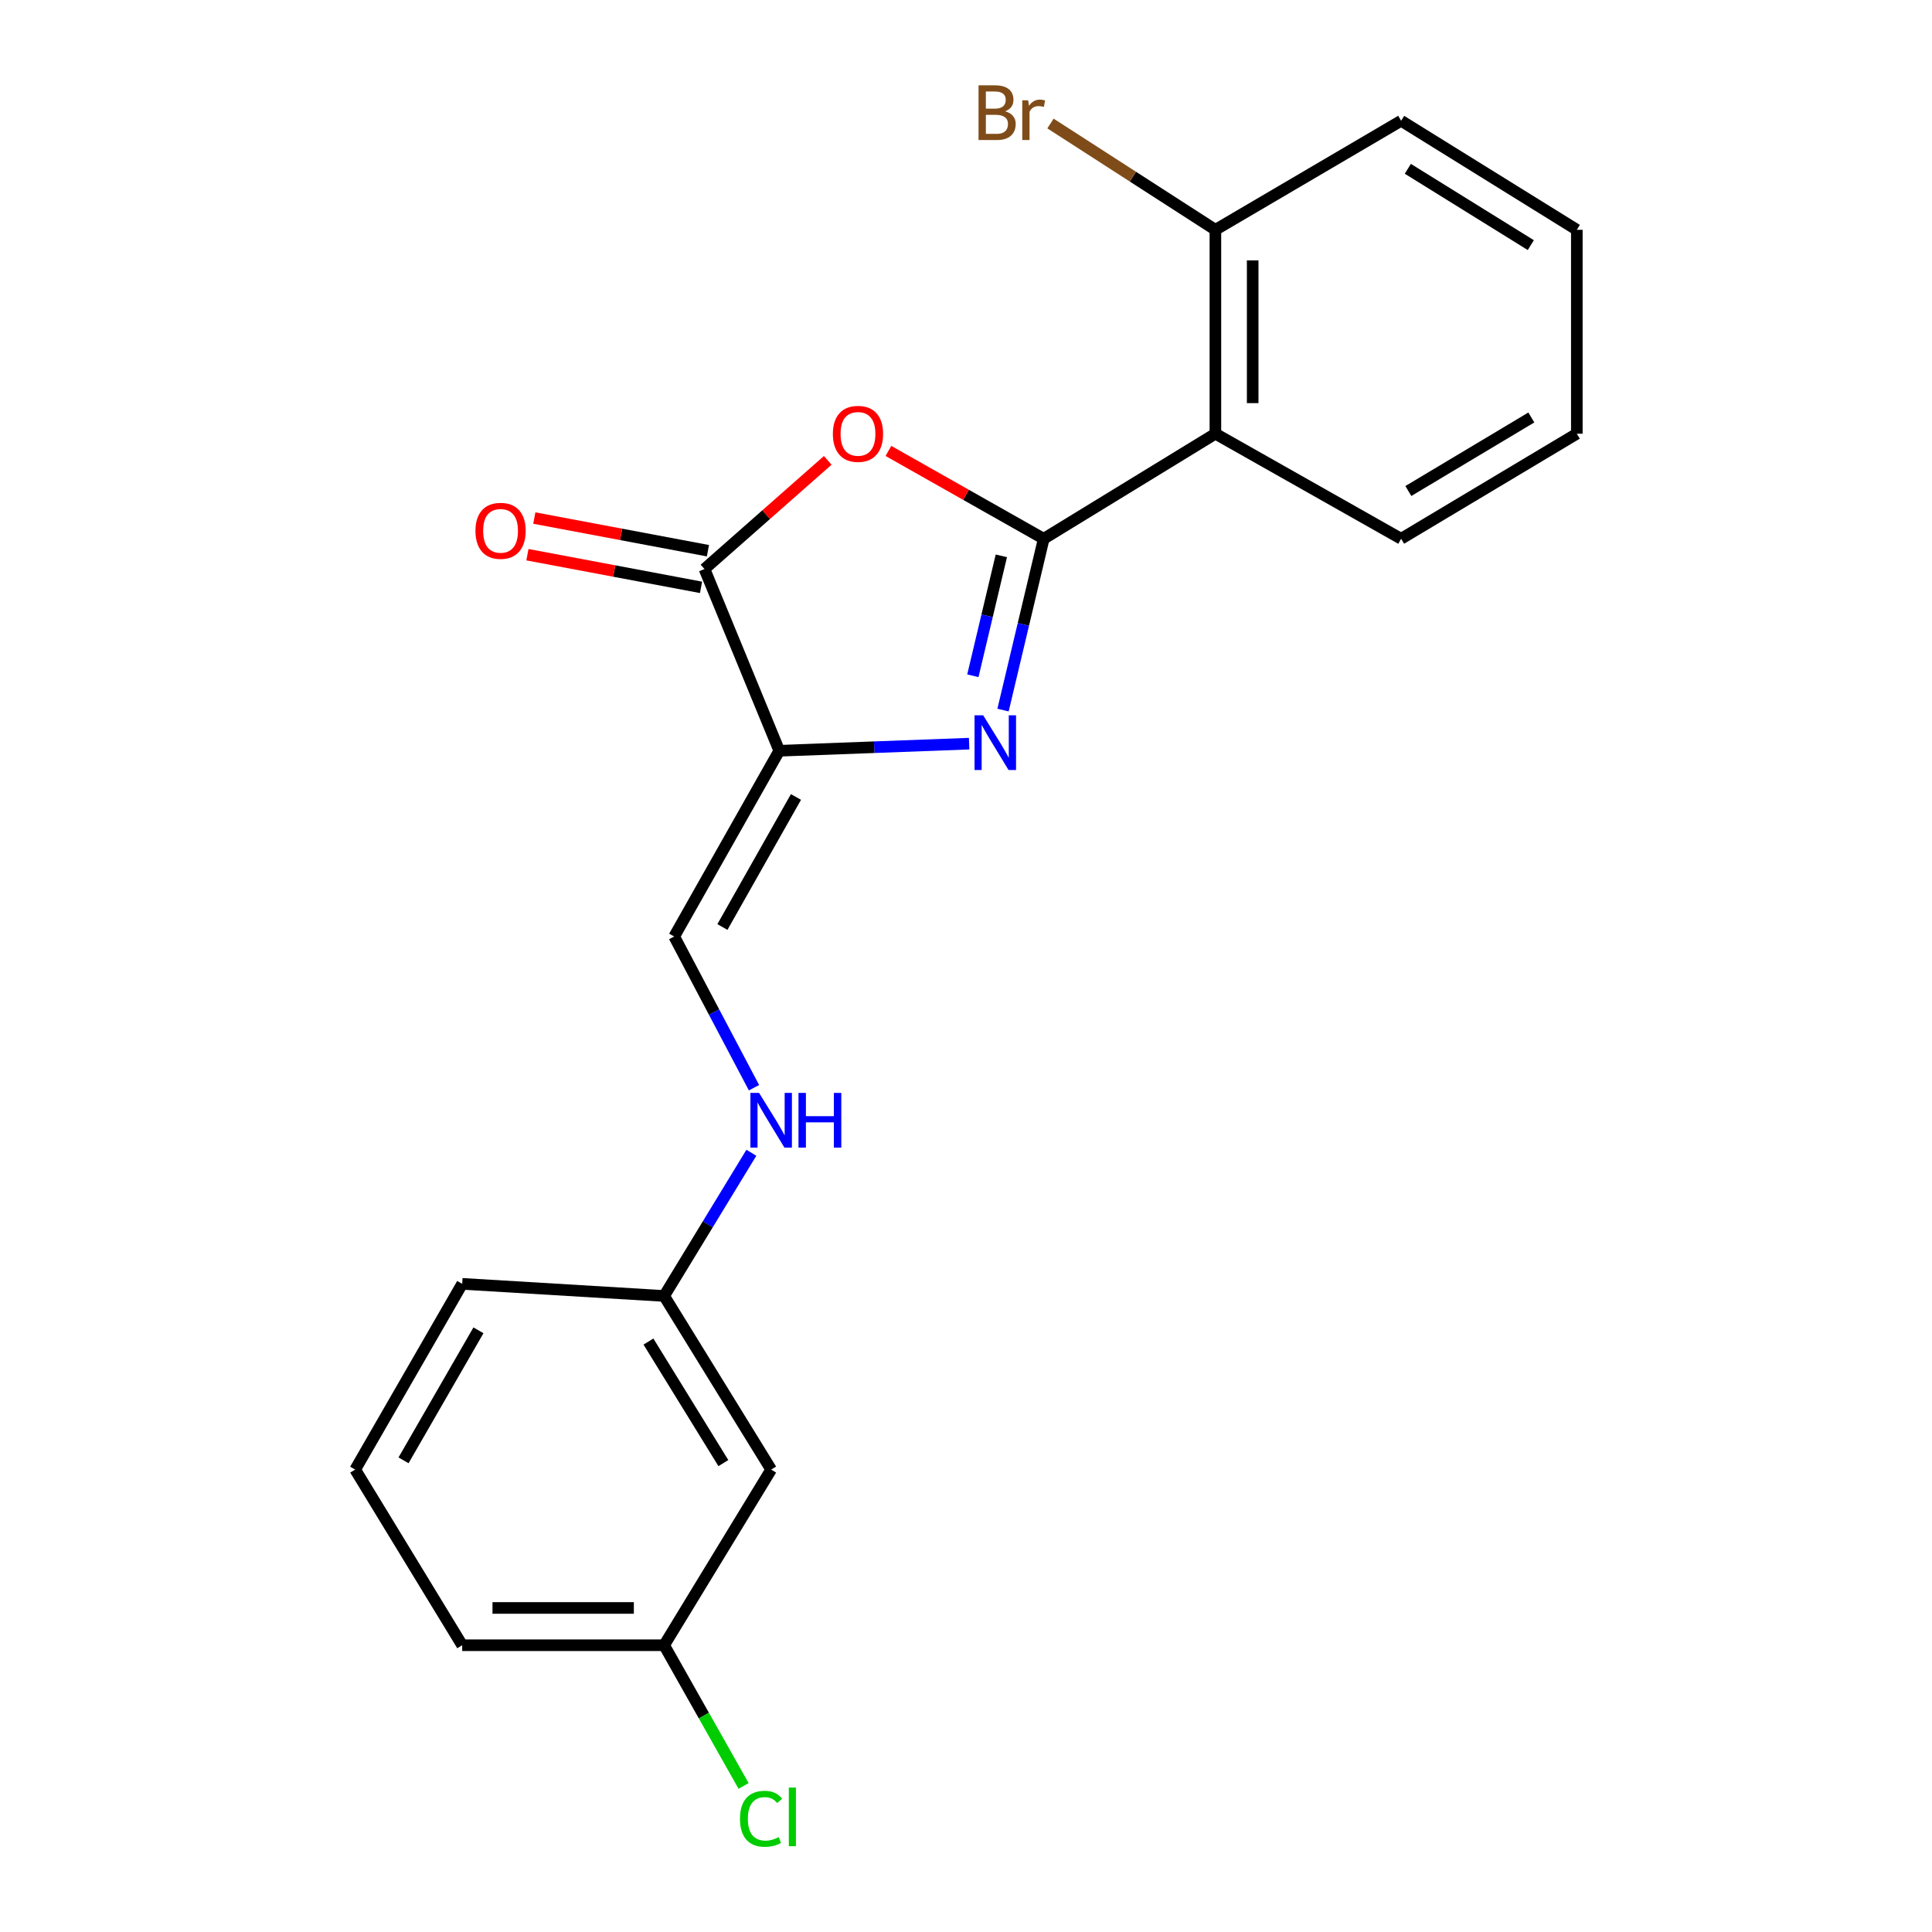 <?xml version='1.0' encoding='iso-8859-1'?>
<svg version='1.1' baseProfile='full'
              xmlns='http://www.w3.org/2000/svg'
                      xmlns:rdkit='http://www.rdkit.org/xml'
                      xmlns:xlink='http://www.w3.org/1999/xlink'
                  xml:space='preserve'
width='1000px' height='1000px' viewBox='0 0 1000 1000'>
<!-- END OF HEADER -->
<rect style='opacity:1.0;fill:#FFFFFF;stroke:none' width='1000' height='1000' x='0' y='0'> </rect>
<path class='bond-0' d='M 540.227,278.866 L 529.697,323.201' style='fill:none;fill-rule:evenodd;stroke:#000000;stroke-width:6px;stroke-linecap:butt;stroke-linejoin:miter;stroke-opacity:1' />
<path class='bond-0' d='M 529.697,323.201 L 519.167,367.535' style='fill:none;fill-rule:evenodd;stroke:#0000FF;stroke-width:6px;stroke-linecap:butt;stroke-linejoin:miter;stroke-opacity:1' />
<path class='bond-0' d='M 518.292,287.707 L 510.921,318.741' style='fill:none;fill-rule:evenodd;stroke:#000000;stroke-width:6px;stroke-linecap:butt;stroke-linejoin:miter;stroke-opacity:1' />
<path class='bond-0' d='M 510.921,318.741 L 503.55,349.775' style='fill:none;fill-rule:evenodd;stroke:#0000FF;stroke-width:6px;stroke-linecap:butt;stroke-linejoin:miter;stroke-opacity:1' />
<path class='bond-2' d='M 540.227,278.866 L 500.038,256.134' style='fill:none;fill-rule:evenodd;stroke:#000000;stroke-width:6px;stroke-linecap:butt;stroke-linejoin:miter;stroke-opacity:1' />
<path class='bond-2' d='M 500.038,256.134 L 459.849,233.402' style='fill:none;fill-rule:evenodd;stroke:#FF0000;stroke-width:6px;stroke-linecap:butt;stroke-linejoin:miter;stroke-opacity:1' />
<path class='bond-4' d='M 540.227,278.866 L 629.086,224.487' style='fill:none;fill-rule:evenodd;stroke:#000000;stroke-width:6px;stroke-linecap:butt;stroke-linejoin:miter;stroke-opacity:1' />
<path class='bond-1' d='M 501.623,384.914 L 452.485,386.751' style='fill:none;fill-rule:evenodd;stroke:#0000FF;stroke-width:6px;stroke-linecap:butt;stroke-linejoin:miter;stroke-opacity:1' />
<path class='bond-1' d='M 452.485,386.751 L 403.347,388.589' style='fill:none;fill-rule:evenodd;stroke:#000000;stroke-width:6px;stroke-linecap:butt;stroke-linejoin:miter;stroke-opacity:1' />
<path class='bond-5' d='M 403.347,388.589 L 348.968,484.738' style='fill:none;fill-rule:evenodd;stroke:#000000;stroke-width:6px;stroke-linecap:butt;stroke-linejoin:miter;stroke-opacity:1' />
<path class='bond-5' d='M 411.988,412.511 L 373.923,479.816' style='fill:none;fill-rule:evenodd;stroke:#000000;stroke-width:6px;stroke-linecap:butt;stroke-linejoin:miter;stroke-opacity:1' />
<path class='bond-21' d='M 403.347,388.589 L 364.642,294.53' style='fill:none;fill-rule:evenodd;stroke:#000000;stroke-width:6px;stroke-linecap:butt;stroke-linejoin:miter;stroke-opacity:1' />
<path class='bond-3' d='M 428.44,238.283 L 396.541,266.406' style='fill:none;fill-rule:evenodd;stroke:#FF0000;stroke-width:6px;stroke-linecap:butt;stroke-linejoin:miter;stroke-opacity:1' />
<path class='bond-3' d='M 396.541,266.406 L 364.642,294.53' style='fill:none;fill-rule:evenodd;stroke:#000000;stroke-width:6px;stroke-linecap:butt;stroke-linejoin:miter;stroke-opacity:1' />
<path class='bond-8' d='M 366.426,285.047 L 321.493,276.594' style='fill:none;fill-rule:evenodd;stroke:#000000;stroke-width:6px;stroke-linecap:butt;stroke-linejoin:miter;stroke-opacity:1' />
<path class='bond-8' d='M 321.493,276.594 L 276.559,268.142' style='fill:none;fill-rule:evenodd;stroke:#FF0000;stroke-width:6px;stroke-linecap:butt;stroke-linejoin:miter;stroke-opacity:1' />
<path class='bond-8' d='M 362.859,304.013 L 317.925,295.56' style='fill:none;fill-rule:evenodd;stroke:#000000;stroke-width:6px;stroke-linecap:butt;stroke-linejoin:miter;stroke-opacity:1' />
<path class='bond-8' d='M 317.925,295.56 L 272.992,287.107' style='fill:none;fill-rule:evenodd;stroke:#FF0000;stroke-width:6px;stroke-linecap:butt;stroke-linejoin:miter;stroke-opacity:1' />
<path class='bond-6' d='M 629.086,224.487 L 629.086,118.946' style='fill:none;fill-rule:evenodd;stroke:#000000;stroke-width:6px;stroke-linecap:butt;stroke-linejoin:miter;stroke-opacity:1' />
<path class='bond-6' d='M 648.384,208.656 L 648.384,134.777' style='fill:none;fill-rule:evenodd;stroke:#000000;stroke-width:6px;stroke-linecap:butt;stroke-linejoin:miter;stroke-opacity:1' />
<path class='bond-14' d='M 629.086,224.487 L 725.224,278.866' style='fill:none;fill-rule:evenodd;stroke:#000000;stroke-width:6px;stroke-linecap:butt;stroke-linejoin:miter;stroke-opacity:1' />
<path class='bond-7' d='M 348.968,484.738 L 369.616,523.869' style='fill:none;fill-rule:evenodd;stroke:#000000;stroke-width:6px;stroke-linecap:butt;stroke-linejoin:miter;stroke-opacity:1' />
<path class='bond-7' d='M 369.616,523.869 L 390.264,562.999' style='fill:none;fill-rule:evenodd;stroke:#0000FF;stroke-width:6px;stroke-linecap:butt;stroke-linejoin:miter;stroke-opacity:1' />
<path class='bond-12' d='M 629.086,118.946 L 586.405,91.439' style='fill:none;fill-rule:evenodd;stroke:#000000;stroke-width:6px;stroke-linecap:butt;stroke-linejoin:miter;stroke-opacity:1' />
<path class='bond-12' d='M 586.405,91.439 L 543.724,63.932' style='fill:none;fill-rule:evenodd;stroke:#7F4C19;stroke-width:6px;stroke-linecap:butt;stroke-linejoin:miter;stroke-opacity:1' />
<path class='bond-16' d='M 629.086,118.946 L 725.224,62.508' style='fill:none;fill-rule:evenodd;stroke:#000000;stroke-width:6px;stroke-linecap:butt;stroke-linejoin:miter;stroke-opacity:1' />
<path class='bond-10' d='M 388.907,596.67 L 366.332,633.728' style='fill:none;fill-rule:evenodd;stroke:#0000FF;stroke-width:6px;stroke-linecap:butt;stroke-linejoin:miter;stroke-opacity:1' />
<path class='bond-10' d='M 366.332,633.728 L 343.757,670.786' style='fill:none;fill-rule:evenodd;stroke:#000000;stroke-width:6px;stroke-linecap:butt;stroke-linejoin:miter;stroke-opacity:1' />
<path class='bond-9' d='M 399.155,760.653 L 343.757,670.786' style='fill:none;fill-rule:evenodd;stroke:#000000;stroke-width:6px;stroke-linecap:butt;stroke-linejoin:miter;stroke-opacity:1' />
<path class='bond-9' d='M 374.417,757.3 L 335.639,694.393' style='fill:none;fill-rule:evenodd;stroke:#000000;stroke-width:6px;stroke-linecap:butt;stroke-linejoin:miter;stroke-opacity:1' />
<path class='bond-11' d='M 399.155,760.653 L 343.757,851.57' style='fill:none;fill-rule:evenodd;stroke:#000000;stroke-width:6px;stroke-linecap:butt;stroke-linejoin:miter;stroke-opacity:1' />
<path class='bond-17' d='M 343.757,670.786 L 239.234,664.514' style='fill:none;fill-rule:evenodd;stroke:#000000;stroke-width:6px;stroke-linecap:butt;stroke-linejoin:miter;stroke-opacity:1' />
<path class='bond-13' d='M 343.757,851.57 L 364.324,887.989' style='fill:none;fill-rule:evenodd;stroke:#000000;stroke-width:6px;stroke-linecap:butt;stroke-linejoin:miter;stroke-opacity:1' />
<path class='bond-13' d='M 364.324,887.989 L 384.891,924.408' style='fill:none;fill-rule:evenodd;stroke:#00CC00;stroke-width:6px;stroke-linecap:butt;stroke-linejoin:miter;stroke-opacity:1' />
<path class='bond-23' d='M 343.757,851.57 L 239.234,851.57' style='fill:none;fill-rule:evenodd;stroke:#000000;stroke-width:6px;stroke-linecap:butt;stroke-linejoin:miter;stroke-opacity:1' />
<path class='bond-23' d='M 328.079,832.272 L 254.913,832.272' style='fill:none;fill-rule:evenodd;stroke:#000000;stroke-width:6px;stroke-linecap:butt;stroke-linejoin:miter;stroke-opacity:1' />
<path class='bond-19' d='M 725.224,278.866 L 816.163,224.487' style='fill:none;fill-rule:evenodd;stroke:#000000;stroke-width:6px;stroke-linecap:butt;stroke-linejoin:miter;stroke-opacity:1' />
<path class='bond-19' d='M 728.961,254.146 L 792.618,216.081' style='fill:none;fill-rule:evenodd;stroke:#000000;stroke-width:6px;stroke-linecap:butt;stroke-linejoin:miter;stroke-opacity:1' />
<path class='bond-15' d='M 183.837,760.653 L 239.234,664.514' style='fill:none;fill-rule:evenodd;stroke:#000000;stroke-width:6px;stroke-linecap:butt;stroke-linejoin:miter;stroke-opacity:1' />
<path class='bond-15' d='M 208.868,755.867 L 247.646,688.57' style='fill:none;fill-rule:evenodd;stroke:#000000;stroke-width:6px;stroke-linecap:butt;stroke-linejoin:miter;stroke-opacity:1' />
<path class='bond-18' d='M 183.837,760.653 L 239.234,851.57' style='fill:none;fill-rule:evenodd;stroke:#000000;stroke-width:6px;stroke-linecap:butt;stroke-linejoin:miter;stroke-opacity:1' />
<path class='bond-22' d='M 725.224,62.508 L 816.163,118.946' style='fill:none;fill-rule:evenodd;stroke:#000000;stroke-width:6px;stroke-linecap:butt;stroke-linejoin:miter;stroke-opacity:1' />
<path class='bond-22' d='M 728.689,87.371 L 792.346,126.877' style='fill:none;fill-rule:evenodd;stroke:#000000;stroke-width:6px;stroke-linecap:butt;stroke-linejoin:miter;stroke-opacity:1' />
<path class='bond-20' d='M 816.163,224.487 L 816.163,118.946' style='fill:none;fill-rule:evenodd;stroke:#000000;stroke-width:6px;stroke-linecap:butt;stroke-linejoin:miter;stroke-opacity:1' />
<path  class='atom-1' d='M 508.9 370.247
L 518.18 385.247
Q 519.1 386.727, 520.58 389.407
Q 522.06 392.087, 522.14 392.247
L 522.14 370.247
L 525.9 370.247
L 525.9 398.567
L 522.02 398.567
L 512.06 382.167
Q 510.9 380.247, 509.66 378.047
Q 508.46 375.847, 508.1 375.167
L 508.1 398.567
L 504.42 398.567
L 504.42 370.247
L 508.9 370.247
' fill='#0000FF'/>
<path  class='atom-3' d='M 431.088 224.567
Q 431.088 217.767, 434.448 213.967
Q 437.808 210.167, 444.088 210.167
Q 450.368 210.167, 453.728 213.967
Q 457.088 217.767, 457.088 224.567
Q 457.088 231.447, 453.688 235.367
Q 450.288 239.247, 444.088 239.247
Q 437.848 239.247, 434.448 235.367
Q 431.088 231.487, 431.088 224.567
M 444.088 236.047
Q 448.408 236.047, 450.728 233.167
Q 453.088 230.247, 453.088 224.567
Q 453.088 219.007, 450.728 216.207
Q 448.408 213.367, 444.088 213.367
Q 439.768 213.367, 437.408 216.167
Q 435.088 218.967, 435.088 224.567
Q 435.088 230.287, 437.408 233.167
Q 439.768 236.047, 444.088 236.047
' fill='#FF0000'/>
<path  class='atom-8' d='M 392.895 565.687
L 402.175 580.687
Q 403.095 582.167, 404.575 584.847
Q 406.055 587.527, 406.135 587.687
L 406.135 565.687
L 409.895 565.687
L 409.895 594.007
L 406.015 594.007
L 396.055 577.607
Q 394.895 575.687, 393.655 573.487
Q 392.455 571.287, 392.095 570.607
L 392.095 594.007
L 388.415 594.007
L 388.415 565.687
L 392.895 565.687
' fill='#0000FF'/>
<path  class='atom-8' d='M 413.295 565.687
L 417.135 565.687
L 417.135 577.727
L 431.615 577.727
L 431.615 565.687
L 435.455 565.687
L 435.455 594.007
L 431.615 594.007
L 431.615 580.927
L 417.135 580.927
L 417.135 594.007
L 413.295 594.007
L 413.295 565.687
' fill='#0000FF'/>
<path  class='atom-9' d='M 246.09 274.754
Q 246.09 267.954, 249.45 264.154
Q 252.81 260.354, 259.09 260.354
Q 265.37 260.354, 268.73 264.154
Q 272.09 267.954, 272.09 274.754
Q 272.09 281.634, 268.69 285.554
Q 265.29 289.434, 259.09 289.434
Q 252.85 289.434, 249.45 285.554
Q 246.09 281.674, 246.09 274.754
M 259.09 286.234
Q 263.41 286.234, 265.73 283.354
Q 268.09 280.434, 268.09 274.754
Q 268.09 269.194, 265.73 266.394
Q 263.41 263.554, 259.09 263.554
Q 254.77 263.554, 252.41 266.354
Q 250.09 269.154, 250.09 274.754
Q 250.09 280.474, 252.41 283.354
Q 254.77 286.234, 259.09 286.234
' fill='#FF0000'/>
<path  class='atom-13' d='M 520.247 57.607
Q 522.967 58.367, 524.327 60.047
Q 525.727 61.687, 525.727 64.127
Q 525.727 68.047, 523.207 70.287
Q 520.727 72.487, 516.007 72.487
L 506.487 72.487
L 506.487 44.167
L 514.847 44.167
Q 519.687 44.167, 522.127 46.127
Q 524.567 48.087, 524.567 51.687
Q 524.567 55.967, 520.247 57.607
M 510.287 47.367
L 510.287 56.247
L 514.847 56.247
Q 517.647 56.247, 519.087 55.127
Q 520.567 53.967, 520.567 51.687
Q 520.567 47.367, 514.847 47.367
L 510.287 47.367
M 516.007 69.287
Q 518.767 69.287, 520.247 67.967
Q 521.727 66.647, 521.727 64.127
Q 521.727 61.807, 520.087 60.647
Q 518.487 59.447, 515.407 59.447
L 510.287 59.447
L 510.287 69.287
L 516.007 69.287
' fill='#7F4C19'/>
<path  class='atom-13' d='M 532.167 51.927
L 532.607 54.767
Q 534.767 51.567, 538.287 51.567
Q 539.407 51.567, 540.927 51.967
L 540.327 55.327
Q 538.607 54.927, 537.647 54.927
Q 535.967 54.927, 534.847 55.607
Q 533.767 56.247, 532.887 57.807
L 532.887 72.487
L 529.127 72.487
L 529.127 51.927
L 532.167 51.927
' fill='#7F4C19'/>
<path  class='atom-14' d='M 383.013 941.399
Q 383.013 934.359, 386.293 930.679
Q 389.613 926.959, 395.893 926.959
Q 401.733 926.959, 404.853 931.079
L 402.213 933.239
Q 399.933 930.239, 395.893 930.239
Q 391.613 930.239, 389.333 933.119
Q 387.093 935.959, 387.093 941.399
Q 387.093 946.999, 389.413 949.879
Q 391.773 952.759, 396.333 952.759
Q 399.453 952.759, 403.093 950.879
L 404.213 953.879
Q 402.733 954.839, 400.493 955.399
Q 398.253 955.959, 395.773 955.959
Q 389.613 955.959, 386.293 952.199
Q 383.013 948.439, 383.013 941.399
' fill='#00CC00'/>
<path  class='atom-14' d='M 408.293 925.239
L 411.973 925.239
L 411.973 955.599
L 408.293 955.599
L 408.293 925.239
' fill='#00CC00'/>
</svg>
